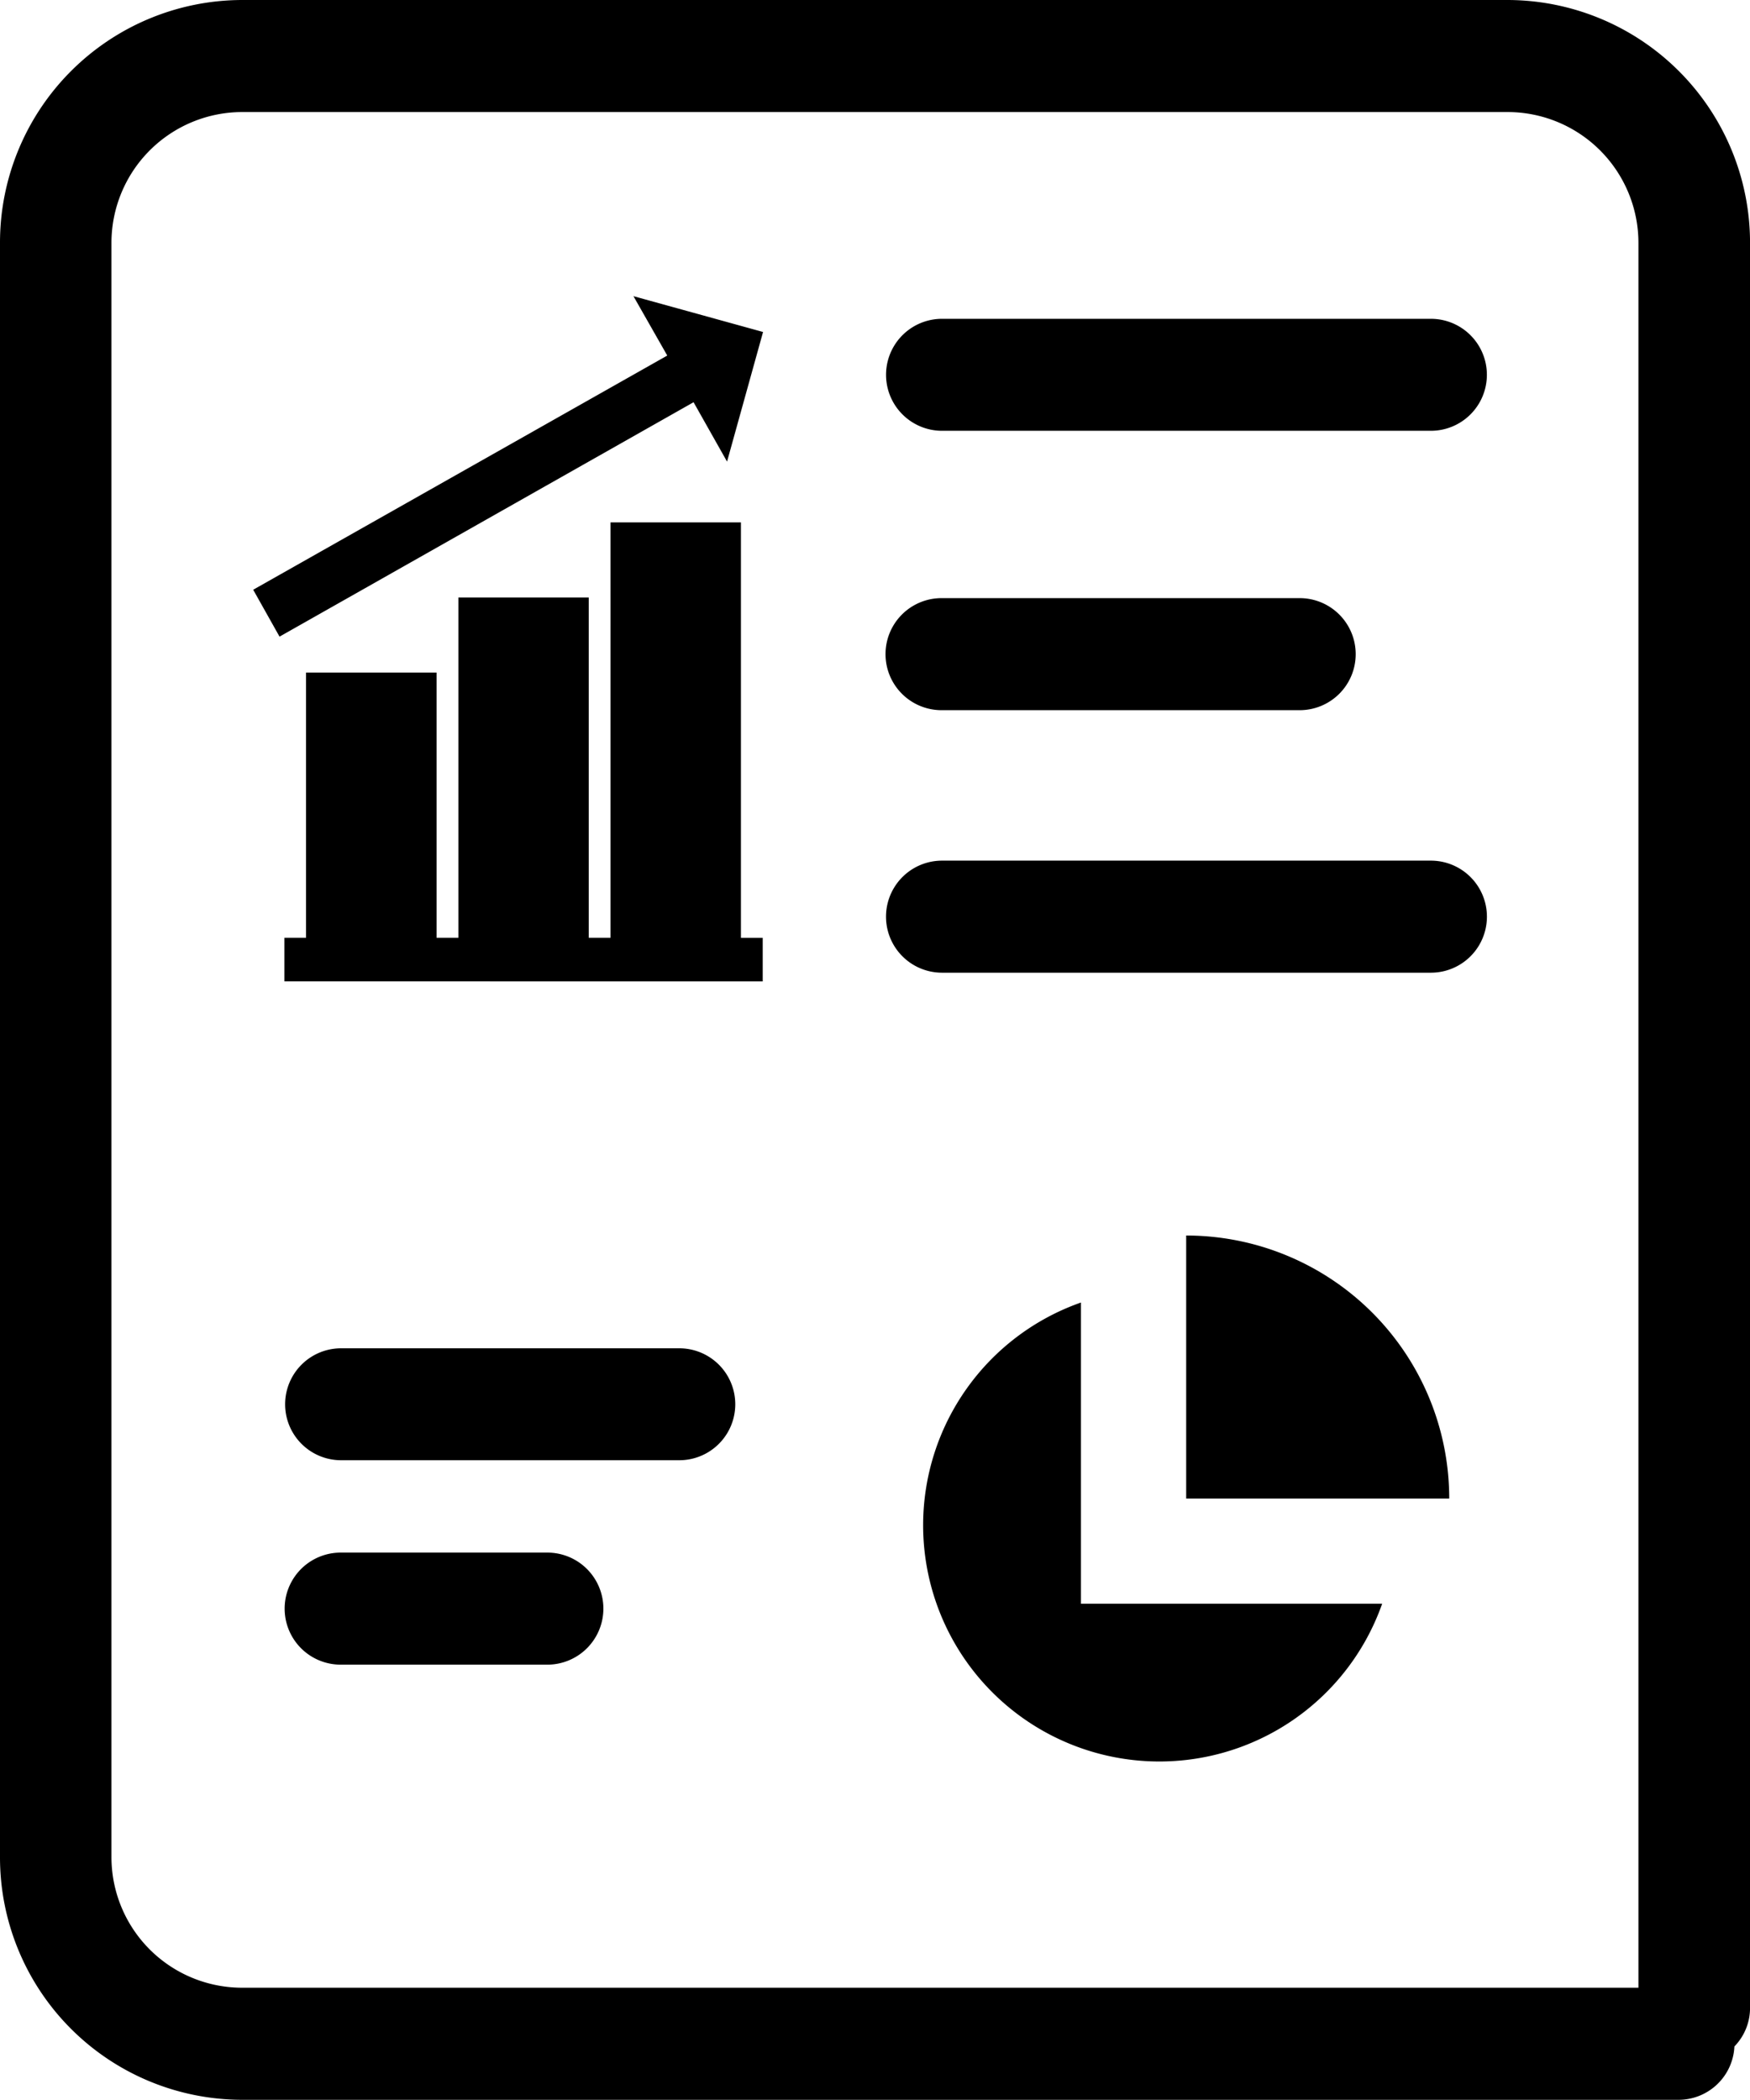 <svg xmlns="http://www.w3.org/2000/svg" width="46.57" height="55.879" viewBox="0 0 46.57 55.879">
  <path id="rapport-annuel" d="M10959.428,16736.877a6.451,6.451,0,0,1-6.427-6.465v-42.949a6.456,6.456,0,0,1,6.427-6.465h33.708a6.463,6.463,0,0,1,6.436,6.465v46.969a1.468,1.468,0,0,1-.416,1.025,1.488,1.488,0,0,1-1.482,1.42Zm-3.461-49.414v42.949a3.477,3.477,0,0,0,3.461,3.482h37.174v-46.432a3.483,3.483,0,0,0-3.47-3.482h-33.7A3.482,3.482,0,0,0,10955.967,16687.463Zm21.6,34.111a6.28,6.28,0,0,1,4.2-5.914v8.016h8.015a6.286,6.286,0,0,1-12.215-2.1Zm-15.5,3.723a1.491,1.491,0,1,1,0-2.982h5.5a1.491,1.491,0,0,1,1.491,1.49h0a1.492,1.492,0,0,1-1.491,1.492Zm22.5-4.42v-7a7,7,0,0,1,7,7Zm-22.489-1.02a1.489,1.489,0,1,1,0-2.979h9a1.489,1.489,0,1,1,0,2.979Zm-1.508-12.744v-1.16h.575v-7.057h3.474v7.057h.58v-9.055h3.47v9.055h.579V16694.9h3.47v11.055h.58v1.16Zm17.5-.23a1.491,1.491,0,1,1,0-2.982h13.009a1.491,1.491,0,1,1,0,2.982Zm-.013-6.986a1.491,1.491,0,0,1,0-2.982h9.53a1.491,1.491,0,0,1,1.491,1.492h0a1.491,1.491,0,0,1-1.491,1.49Zm-18.318-3.205,11.019-6.232-.9-1.58,3.449.953-.958,3.449-.891-1.58-11.018,6.238Zm18.331-4.23a1.49,1.49,0,1,1,0-2.98h13.009a1.49,1.49,0,1,1,0,2.98Z" transform="translate(-10953.001 -16680.998)"/>
</svg>
